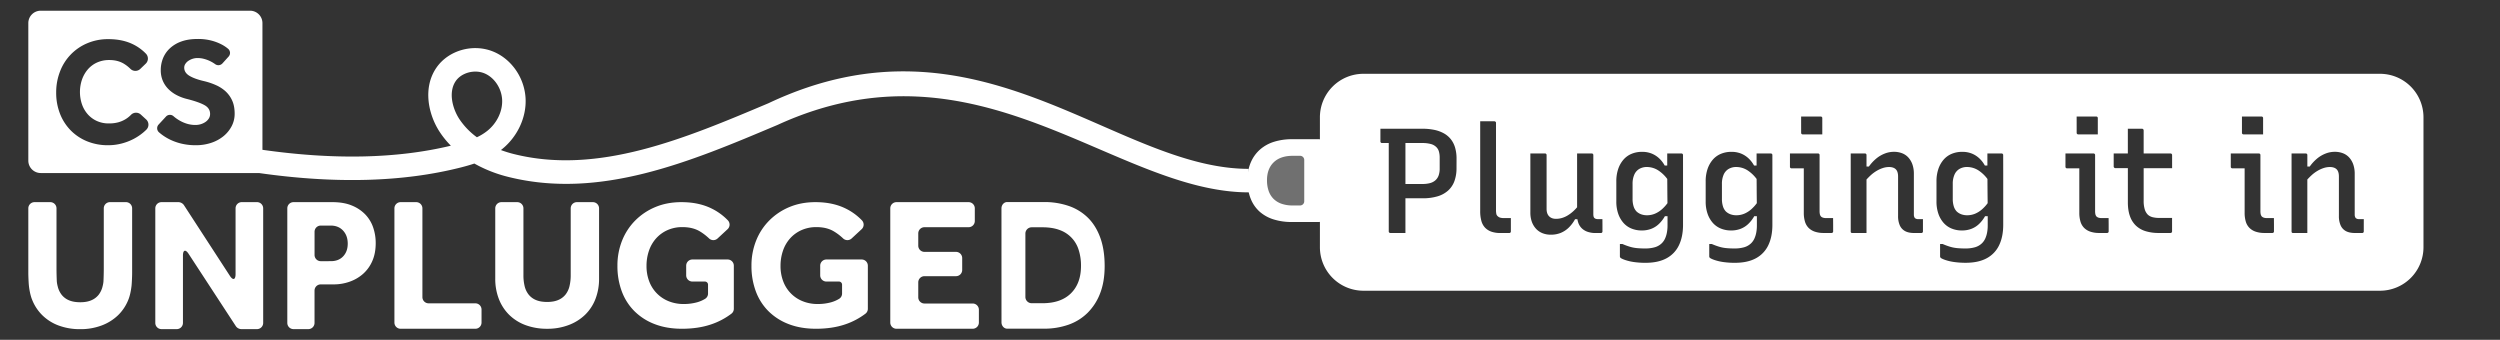 <svg id="Layer_1" data-name="Layer 1" xmlns="http://www.w3.org/2000/svg" viewBox="0 0 4028.78 547.64"><rect x="0" y="0" width="4028.78" height="547.64" fill="#333333" stroke="none"/><defs><style>.cls-1{fill:#fff}</style></defs><path class="cls-1" d="M55.64 325.76h25.41a10 10 0 0 1 10 10v98c0 5.5.24 14.5.52 20a47.43 47.43 0 0 0 1.43 7.77 35.22 35.22 0 0 0 6.43 13.6 29.36 29.36 0 0 0 11.8 8.8q7.32 3.13 18.07 3.14 10.46 0 17.77-3.14a29.46 29.46 0 0 0 11.81-8.8 35.35 35.35 0 0 0 6.42-13.6 47.43 47.43 0 0 0 1.42-7.79c.29-5.49.52-14.49.52-20v-98a10 10 0 0 1 10-10h25.7a10 10 0 0 1 10 10v103.69c0 5.5-.38 14.48-.84 20 0 0-1.1 12.94-5 22.9a71.3 71.3 0 0 1-16.73 25.55 77 77 0 0 1-26.44 16.57 95.73 95.73 0 0 1-34.65 6 97.86 97.86 0 0 1-34.65-5.83A74.1 74.1 0 0 1 68.2 508a72.5 72.5 0 0 1-16.72-25.69c-3.89-10-5-22.9-5-22.9-.47-5.48-.85-14.46-.85-20V335.76a10 10 0 0 1 10.01-10Zm204.63 0h27.59a11.18 11.18 0 0 1 8.38 4.55l74.18 114.14c5.06 7.78 9.2 6.56 9.2-2.72v-106a10 10 0 0 1 10-10h24.5a10 10 0 0 1 10 10v184.66a10 10 0 0 1-10 10h-25.51a11.18 11.18 0 0 1-8.37-4.52L304 409.15c-5-7.73-9.18-6.5-9.18 2.73v108.51a10 10 0 0 1-10 10h-24.55a10 10 0 0 1-10-10V335.76a10 10 0 0 1 10-10Zm202.73 10a10 10 0 0 1 10-10h62.59q18.53 0 31.66 5.53a62.52 62.52 0 0 1 21.66 14.57 56.68 56.68 0 0 1 12.55 21 77.16 77.16 0 0 1 4 24.85q0 16.56-5.52 29A59.43 59.43 0 0 1 585 441.43 65.21 65.21 0 0 1 563.33 454a76.93 76.93 0 0 1-25.69 4.3h-20.77a10 10 0 0 0-10 10v52.09a10 10 0 0 1-10 10H473a10 10 0 0 1-10-10Zm70.2 85.11q12.54 0 19.86-7.83t7.32-20.39q0-12.88-7.47-21t-20-8.13h-16a10 10 0 0 0-10 10v37.37a10 10 0 0 0 10 10Zm112.41-95.11h25.11a10 10 0 0 1 10 10v143.05a10 10 0 0 0 10 10H766a10 10 0 0 1 10 10v21a10 10 0 0 1-10 10H645.61a10 10 0 0 1-10-10v-184a10 10 0 0 1 10-10.05Zm162.5 0h25.41a10 10 0 0 1 10 10v107.65a74.43 74.43 0 0 0 1.94 17.72 35 35 0 0 0 6.43 13.56 29.48 29.48 0 0 0 11.8 8.78q7.32 3.12 18.07 3.13 10.46 0 17.77-3.13a29.51 29.51 0 0 0 11.81-8.78 35.1 35.1 0 0 0 6.42-13.56 74.43 74.43 0 0 0 1.94-17.72V335.76a10 10 0 0 1 10-10h25.7a10 10 0 0 1 10 10v113.3a89.26 89.26 0 0 1-5.82 32.77 70.93 70.93 0 0 1-16.73 25.47 76.85 76.85 0 0 1-26.44 16.52 95.91 95.91 0 0 1-34.65 6 98.31 98.31 0 0 1-34.65-5.82 74.27 74.27 0 0 1-26.44-16.53 72.55 72.55 0 0 1-16.73-25.62 89.26 89.26 0 0 1-5.83-32.77V335.76a10 10 0 0 1 10-10Zm307.69 92.4h56.77a10 10 0 0 1 10 10v69.44a9.9 9.9 0 0 1-3.83 7.87 113.46 113.46 0 0 1-32.47 17.18q-20.76 7.14-47.34 7.14-24.5 0-43.76-7.43a92.94 92.94 0 0 1-32.71-20.84 88.72 88.72 0 0 1-20.46-32.06 115.88 115.88 0 0 1-7-41.1 107.76 107.76 0 0 1 7.47-40.51 96.37 96.37 0 0 1 21.21-32.5 99.47 99.47 0 0 1 32.55-21.72q18.83-7.86 41.83-7.87 27.18 0 47.65 9.76a93.09 93.09 0 0 1 27.18 19.48 10 10 0 0 1-.36 14.32l-16.18 15a10 10 0 0 1-13.78-.18 85.52 85.52 0 0 0-14.52-11.14q-11.5-7-28.23-7a57.79 57.79 0 0 0-24.49 5 54.2 54.2 0 0 0-18.22 13.4 57.63 57.63 0 0 0-11.35 19.82 74.29 74.29 0 0 0-3.89 24.19 68.78 68.78 0 0 0 4.48 25.36 55.18 55.18 0 0 0 31.52 31.77 63.26 63.26 0 0 0 23.74 4.37 79.94 79.94 0 0 0 21.81-2.78 50.66 50.66 0 0 0 13-5.65A9.89 9.89 0 0 0 1141 473v-14.28a5 5 0 0 0-5-5h-20.2a10 10 0 0 1-10-10v-15.56a10 10 0 0 1 10-10Zm215.98 0h56.77a10 10 0 0 1 10 10v69.44a9.9 9.9 0 0 1-3.83 7.87 113.46 113.46 0 0 1-32.47 17.18q-20.76 7.14-47.35 7.14-24.5 0-43.76-7.43a93 93 0 0 1-32.71-20.84 88.69 88.69 0 0 1-20.43-32.06 115.88 115.88 0 0 1-7-41.1 108 108 0 0 1 7.47-40.51 96.39 96.39 0 0 1 21.22-32.5 99.26 99.26 0 0 1 32.55-21.72q18.83-7.86 41.83-7.87 27.16 0 47.65 9.76a93.17 93.17 0 0 1 27.2 19.48 10 10 0 0 1-.35 14.32l-16.19 15a10 10 0 0 1-13.78-.18A85.52 85.52 0 0 0 1344 373q-11.49-7-28.22-7a57.79 57.79 0 0 0-24.49 5 54.14 54.14 0 0 0-18.23 13.4 57.63 57.63 0 0 0-11.35 19.82 74.29 74.29 0 0 0-3.88 24.19 68.57 68.57 0 0 0 4.48 25.36 55.13 55.13 0 0 0 31.51 31.77 63.35 63.35 0 0 0 23.75 4.37 80 80 0 0 0 21.81-2.78 50.81 50.81 0 0 0 13-5.65A9.89 9.89 0 0 0 1357 473v-14.28a5 5 0 0 0-5-5h-20.24a10 10 0 0 1-10-10v-15.56a10 10 0 0 1 10.02-10Zm112.91-92.4h116.22a10 10 0 0 1 10 10v20.39a10 10 0 0 1-10 10h-71.12a10 10 0 0 0-10 10v19.75a10 10 0 0 0 10 10h50.8a10 10 0 0 1 10 10v19.16a10 10 0 0 1-10 10h-50.8a10 10 0 0 0-10 10v24.05a10 10 0 0 0 10 10h77.69a10 10 0 0 1 10 10v20.68a10 10 0 0 1-10 10h-122.79a10 10 0 0 1-10-10v-184a10 10 0 0 1 10-10.03Zm169.18 10.09c0-5.65 4.1-10.24 9.15-10.24h59.75a119.72 119.72 0 0 1 39 6.11 82 82 0 0 1 30.91 18.66q13 12.54 20.23 32.11t7.25 46.19q0 25.4-7.37 44.19a88.62 88.62 0 0 1-20.38 31.51 82.49 82.49 0 0 1-30.88 19 117.14 117.14 0 0 1-39 6.28h-59.46c-5.06 0-9.16-4.59-9.16-10.24Zm66.06 152.79q29.85 0 46-16.06t16.12-44.21a82.21 82.21 0 0 0-3.74-25.54 49.15 49.15 0 0 0-30.62-32.11q-11.65-4.43-27.78-4.43h-17.48a10.12 10.12 0 0 0-10 10.24v101.88a10.12 10.12 0 0 0 10 10.23Z"/><path style="opacity:.3;fill:#fff" d="m2100.1 238.65-49.29 3.34-27.8 38.55 15.19 48.55 43.74 13.72 29.28-2.97 2.97-97.85-14.09-3.34z"/><path class="cls-1" d="M2132 351.08a6.7 6.7 0 0 1-6.7 6.7h-43.72a97.16 97.16 0 0 1-28.51-4 61.63 61.63 0 0 1-22.61-12.21 55.07 55.07 0 0 1-14.8-21q-5.3-12.81-5.29-30.22 0-16.62 5.41-28.91a57.67 57.67 0 0 1 14.92-20.6 62 62 0 0 1 22.6-12.4 95.19 95.19 0 0 1 28.52-4.1h43.52a6.7 6.7 0 0 1 6.7 6.7Zm-48.59-100q-20 0-30.82 10.49t-10.81 28.91a52.54 52.54 0 0 0 2.5 16.71 33.29 33.29 0 0 0 7.6 12.8 33.93 33.93 0 0 0 12.9 8.21 53.26 53.26 0 0 0 18.6 2.91h11.72a6.71 6.71 0 0 0 6.7-6.7v-66.64a6.7 6.7 0 0 0-6.7-6.7Z"/><path class="cls-1" d="M2012.26 272.11c-217 0-434.78-266-773.9-105.74-135 57-274.5 116-410.37 81.86a191.86 191.86 0 0 1-20.76-6.43l.88-.68c25.39-20 40.29-51.4 38.89-82-1.54-33.61-22.74-64.25-52.75-76.24C762 70 723 81 703.61 108.63c-22.6 32.23-13.73 75.54 5.09 104.17a144.74 144.74 0 0 0 17.75 21.89.08.08 0 0 1 0 .14c-86.63 20.87-188.34 23-303.52 6.59V37.25a20 20 0 0 0-20-20H65.64a20 20 0 0 0-20 20v221.6a20 20 0 0 0 20 20H417.4c123.31 17.61 232.35 14.63 325.28-9 7-1.78 14.3-3.8 21.7-6.28h.07A217.57 217.57 0 0 0 818.77 285c148.17 37.2 293.63-24.27 434.32-83.72C1577.48 52.77 1795.25 310 2012.81 310ZM235.83 209q-2.16 2.13-4.56 4.17a87.45 87.45 0 0 1-16.22 10.86 90.85 90.85 0 0 1-19.27 7.31 85.75 85.75 0 0 1-21.58 2.69 88 88 0 0 1-33.9-6.35A78.51 78.51 0 0 1 113.83 210a79.51 79.51 0 0 1-17.18-26.83 92 92 0 0 1-6.11-34 92.57 92.57 0 0 1 6.11-33.78 79.88 79.88 0 0 1 43.77-45.6 85.36 85.36 0 0 1 34.27-6.71q22.68 0 39.63 8.29a74.24 74.24 0 0 1 20.9 15.18 11.38 11.38 0 0 1-.38 16.07l-8.77 8.43a11.38 11.38 0 0 1-15.89-.1 58.25 58.25 0 0 0-10.13-8q-10-6.21-23.9-6.21a47 47 0 0 0-19.76 4 43.06 43.06 0 0 0-14.88 11.1 50.73 50.73 0 0 0-9.38 16.46 62.07 62.07 0 0 0 0 39.88 48.06 48.06 0 0 0 9.38 16.09A43.6 43.6 0 0 0 156.15 195a45.87 45.87 0 0 0 19.26 3.91 56.33 56.33 0 0 0 15.25-1.83 46.13 46.13 0 0 0 11.46-4.89 44.67 44.67 0 0 0 8.91-7.07 11.4 11.4 0 0 1 15.89-.5l8.58 7.83a11.42 11.42 0 0 1 .33 16.55Zm137.38-5.46a51.49 51.49 0 0 1-13.29 16.09 62.12 62.12 0 0 1-19.76 10.61 77.1 77.1 0 0 1-24.51 3.79 98.12 98.12 0 0 1-22.2-2.33 90.34 90.34 0 0 1-18.05-6.09 82.35 82.35 0 0 1-14.5-8.61 90.546 90.546 0 0 1-4.6-3.71 8.72 8.72 0 0 1-.73-12.54l11.89-12.87a8.69 8.69 0 0 1 12-.74l1.41 1.2a62.89 62.89 0 0 0 9.51 6.46 55.73 55.73 0 0 0 11.46 4.76 47.24 47.24 0 0 0 13.3 1.82 29.39 29.39 0 0 0 8.29-1.21 27.31 27.31 0 0 0 7.56-3.54 19 19 0 0 0 5.51-5.63 13.71 13.71 0 0 0 2.07-7.44q0-9-8.78-14t-27.79-9.9a73.35 73.35 0 0 1-17.19-6.34 53.73 53.73 0 0 1-13.66-10 42.4 42.4 0 0 1-8.9-13.41 43 43 0 0 1-3.17-16.83 51 51 0 0 1 3.65-19.27 44.81 44.81 0 0 1 11.11-16 53.28 53.28 0 0 1 18.53-11q11.1-4 26.22-4a84.71 84.71 0 0 1 21.95 2.56 79.15 79.15 0 0 1 16.22 6.1 56.11 56.11 0 0 1 11 7.31 8.7 8.7 0 0 1 .67 12.35l-10 11.07a8.75 8.75 0 0 1-11.62 1.2 57.15 57.15 0 0 0-7.93-4.75 54.22 54.22 0 0 0-9.7-3.65 40.81 40.81 0 0 0-11.09-1.46 24.62 24.62 0 0 0-7.68 1.22 26.35 26.35 0 0 0-6.83 3.29 17.27 17.27 0 0 0-4.88 4.95 10.79 10.79 0 0 0-1.83 6q0 8.29 8.78 13.41t24.14 8.55a108.26 108.26 0 0 1 17.69 6 58.29 58.29 0 0 1 15.52 9.77 45.73 45.73 0 0 1 11 15q4.15 8.91 4.15 21.58a42.83 42.83 0 0 1-4.94 20.25Zm411.49 7.8a85.25 85.25 0 0 1-16.1 9.83.08.08 0 0 1-.09 0A115.08 115.08 0 0 1 740.34 192c-11.41-17.35-18.07-44-5.73-61.62 6.64-9.46 19.07-15 31.44-15A38.17 38.17 0 0 1 780.2 118c16.2 6.47 28.11 24.07 29 42.81s-8.55 38.01-24.5 50.55Zm3050.66-92.41h-1638.2a70.11 70.11 0 0 0-70.11 70.12v209.34a70.11 70.11 0 0 0 70.11 70.11h1638.2a70.11 70.11 0 0 0 70.11-70.11V189.05a70.11 70.11 0 0 0-70.11-70.12Zm-222.43 68.84h31.44a2.48 2.48 0 0 1 2.64 2.64v26.16h-31.44a2.48 2.48 0 0 1-2.64-2.64Zm-266.39 0H3378a2.48 2.48 0 0 1 2.64 2.64v26.16h-31.44a2.48 2.48 0 0 1-2.64-2.64Zm-444 0H2934a2.49 2.49 0 0 1 2.65 2.64v26.16h-31.45a2.48 2.48 0 0 1-2.64-2.64Zm-555.35 83.28a60.63 60.63 0 0 1-3.24 20.4 37.9 37.9 0 0 1-10 15.36 44 44 0 0 1-17 9.48 81.21 81.21 0 0 1-24.24 3.24h-27.84v55.92h-24.24a2.48 2.48 0 0 1-2.64-2.64V230.49h-10.8a2.48 2.48 0 0 1-2.64-2.64v-20.4H2292a94.38 94.38 0 0 1 19.2 1.8 54.47 54.47 0 0 1 15.36 5.52 38 38 0 0 1 11.28 9.36 39.53 39.53 0 0 1 7 13.56 62.06 62.06 0 0 1 2.4 18Zm87.6 91v10.8a2.48 2.48 0 0 1-2.64 2.64h-14.4a42.64 42.64 0 0 1-14.4-2.16 26.16 26.16 0 0 1-10.08-6.36 25.32 25.32 0 0 1-6-10.92 58 58 0 0 1-1.92-15.84V195.45h22.8a2.52 2.52 0 0 1 1.32.36 3.3 3.3 0 0 1 1 .84 2.39 2.39 0 0 1 .36 1.44v140.4a31.33 31.33 0 0 0 .48 6 6.58 6.58 0 0 0 2.16 3.84 9.54 9.54 0 0 0 4.08 2.4 22.26 22.26 0 0 0 6.24.72h11Zm147.6 1v9.84a2.48 2.48 0 0 1-2.64 2.64h-8.16a39.44 39.44 0 0 1-13.2-2 24.93 24.93 0 0 1-9.48-5.76 23.16 23.16 0 0 1-5.52-8.88 31.41 31.41 0 0 1-1.38-5.64h-3.78a57.85 57.85 0 0 1-10.32 13.68 40.51 40.51 0 0 1-12.84 8.4 42 42 0 0 1-16 2.88 35.29 35.29 0 0 1-13.56-2.52 28.39 28.39 0 0 1-10.44-7.32 33 33 0 0 1-6.6-11.28 43.16 43.16 0 0 1-2.28-14.4v-95.4h23.52a2.39 2.39 0 0 1 1.44.36 4.18 4.18 0 0 1 .84.84 2.39 2.39 0 0 1 .36 1.44v86.64q0 7.92 4.08 12t11 4.08a34.76 34.76 0 0 0 9.48-1.32 39.14 39.14 0 0 0 9.48-4.2 58.2 58.2 0 0 0 9.48-7.2 72.64 72.64 0 0 0 5.64-5.89v-86.75h23.52a2.39 2.39 0 0 1 1.44.36 4.18 4.18 0 0 1 .84.84 2.39 2.39 0 0 1 .36 1.44v94.8a18.06 18.06 0 0 0 .36 4 5.09 5.09 0 0 0 1.32 2.52 6 6 0 0 0 2.52 1.44 12.73 12.73 0 0 0 3.72.48h6.72Zm129.84-83.52v82.8q0 19.2-6.6 32.88a46.28 46.28 0 0 1-20 21q-13.44 7.32-34.08 7.32a130 130 0 0 1-18.12-1.2A77.53 77.53 0 0 1 2619 419q-5.88-2-7.8-3.72l-.48-1a2.13 2.13 0 0 1-.24-1v-20.07h4.08a112.21 112.21 0 0 0 11.28 4.2 59 59 0 0 0 11.88 2.4q6.12.6 13.08.6a55.76 55.76 0 0 0 16.08-2 26.54 26.54 0 0 0 11.28-6.6 25.37 25.37 0 0 0 5-7.2 41.27 41.27 0 0 0 3-9.48 60.68 60.68 0 0 0 1.08-11.88v-14.88H2683a53.88 53.88 0 0 1-9.6 12.48 36.78 36.78 0 0 1-12.48 7.92 42.29 42.29 0 0 1-15.12 2.64 43.32 43.32 0 0 1-16.68-3.12 34.73 34.73 0 0 1-13-9.24 43.66 43.66 0 0 1-8.4-14.76 59.83 59.83 0 0 1-3-19.68v-32.2a61.73 61.73 0 0 1 3-20 44.82 44.82 0 0 1 8.4-15 35.11 35.11 0 0 1 13.08-9.48 43.42 43.42 0 0 1 17-3.24 41.06 41.06 0 0 1 15.12 2.64 39.08 39.08 0 0 1 12.12 7.56 45.89 45.89 0 0 1 9.24 11.88h4.08v-19.48h22.8a2.39 2.39 0 0 1 1.44.36 4.18 4.18 0 0 1 .84.84 2.39 2.39 0 0 1 .36 1.44Zm144 0v82.8q0 19.2-6.6 32.88a46.33 46.33 0 0 1-20 21q-13.46 7.32-34.08 7.32a129.92 129.92 0 0 1-18.12-1.2A77.53 77.53 0 0 1 2763 419c-3.93-1.36-6.52-2.6-7.8-3.72-.16-.32-.33-.64-.48-1a2.13 2.13 0 0 1-.24-1v-20.07h4.08a112.21 112.21 0 0 0 11.28 4.2 59 59 0 0 0 11.88 2.4c4.08.4 8.43.6 13.08.6a55.76 55.76 0 0 0 16.08-2 26.6 26.6 0 0 0 11.28-6.6 25.78 25.78 0 0 0 5-7.2 41.27 41.27 0 0 0 3-9.48 60.68 60.68 0 0 0 1.08-11.88v-14.88H2827a54.16 54.16 0 0 1-9.6 12.48 36.88 36.88 0 0 1-12.48 7.92 42.37 42.37 0 0 1-15.12 2.64 43.28 43.28 0 0 1-16.68-3.12 34.73 34.73 0 0 1-13-9.24 43.66 43.66 0 0 1-8.4-14.76 59.57 59.57 0 0 1-3-19.68v-32.2a61.46 61.46 0 0 1 3-20 44.82 44.82 0 0 1 8.4-15 35 35 0 0 1 13.08-9.48 43.42 43.42 0 0 1 17-3.24 41.06 41.06 0 0 1 15.12 2.64 39.19 39.19 0 0 1 12.12 7.56 45.89 45.89 0 0 1 9.24 11.88h4.08v-19.48h22.8a2.43 2.43 0 0 1 1.44.36 4.18 4.18 0 0 1 .84.84 2.39 2.39 0 0 1 .36 1.44Zm97.91 82.47v10.8a2.48 2.48 0 0 1-2.64 2.64H2939a43.71 43.71 0 0 1-14.52-2.16 25.69 25.69 0 0 1-10.08-6.24 24.11 24.11 0 0 1-5.75-10.2 48.51 48.51 0 0 1-1.81-13.8v-71.75h-19.68a2.48 2.48 0 0 1-2.64-2.64v-21.36h45.13a2.37 2.37 0 0 1 1.43.36 3.94 3.94 0 0 1 .84.84 2.39 2.39 0 0 1 .36 1.44v90a23.76 23.76 0 0 0 .49 5.4 8.62 8.62 0 0 0 1.92 3.72 9.66 9.66 0 0 0 3.35 1.8 17.34 17.34 0 0 0 5 .6h11Zm144.72 1v9.84a2.48 2.48 0 0 1-2.64 2.64h-11.52q-9.12 0-14.76-3.12a19.31 19.31 0 0 1-8.4-9.24 36.4 36.4 0 0 1-2.76-15v-63.6q0-8.16-3.72-11.76t-10.92-3.6a32 32 0 0 0-9.72 1.56 50.53 50.53 0 0 0-10.08 4.56 57.74 57.74 0 0 0-10.2 7.68c-2.08 1.93-4.16 4.05-6.24 6.32v86.2h-22.8a5 5 0 0 1-1.2-.12 1.84 1.84 0 0 1-1.32-1.32 5 5 0 0 1-.12-1.2V247.29h22.8a2.39 2.39 0 0 1 1.44.36 4.18 4.18 0 0 1 .84.84 2.39 2.39 0 0 1 .36 1.44v18.48h3.84a67 67 0 0 1 12-13 49.91 49.91 0 0 1 13.68-8 40.6 40.6 0 0 1 14.64-2.76 35.91 35.91 0 0 1 13.44 2.4 26.37 26.37 0 0 1 10.2 7.2 32.54 32.54 0 0 1 6.36 11.28 45.35 45.35 0 0 1 2.16 14.4v66a9.54 9.54 0 0 0 .48 3.24 8.77 8.77 0 0 0 1.2 2.28 9.39 9.39 0 0 0 2.16 1.2 7.75 7.75 0 0 0 2.88.48h7.92Zm129.36-83.52v82.8q0 19.2-6.6 32.88a46.28 46.28 0 0 1-20 21q-13.44 7.32-34.08 7.32a130 130 0 0 1-18.12-1.2A77.53 77.53 0 0 1 3135 419q-5.88-2-7.8-3.72l-.48-1a2.13 2.13 0 0 1-.24-1v-20.07h4.08a112.21 112.21 0 0 0 11.28 4.2 59 59 0 0 0 11.88 2.4q6.12.6 13.08.6a55.76 55.76 0 0 0 16.08-2 26.54 26.54 0 0 0 11.28-6.6 25.37 25.37 0 0 0 5-7.2 41.27 41.27 0 0 0 3-9.48 60.68 60.68 0 0 0 1.08-11.88v-14.88h-4.29a53.88 53.88 0 0 1-9.6 12.48 36.78 36.78 0 0 1-12.48 7.92 42.29 42.29 0 0 1-15.12 2.64 43.32 43.32 0 0 1-16.68-3.12 34.73 34.73 0 0 1-13-9.24 43.66 43.66 0 0 1-8.4-14.76 59.83 59.83 0 0 1-3-19.68v-32.2a61.73 61.73 0 0 1 3-20 44.82 44.82 0 0 1 8.4-15 35.11 35.11 0 0 1 13.08-9.48 43.42 43.42 0 0 1 17-3.24 41.06 41.06 0 0 1 15.12 2.64 39.08 39.08 0 0 1 12.12 7.56 45.89 45.89 0 0 1 9.24 11.88h4.08v-19.48h22.8a2.39 2.39 0 0 1 1.44.36 4.18 4.18 0 0 1 .84.84 2.39 2.39 0 0 1 .36 1.44ZM3398.14 362v10.8a2.48 2.48 0 0 1-2.64 2.64H3383a43.67 43.67 0 0 1-14.52-2.16 25.69 25.69 0 0 1-10.08-6.24 24.13 24.13 0 0 1-5.76-10.2 48.89 48.89 0 0 1-1.8-13.8v-71.75h-19.68a2.48 2.48 0 0 1-2.64-2.64v-21.36h45.12a2.43 2.43 0 0 1 1.44.36 4.18 4.18 0 0 1 .84.84 2.39 2.39 0 0 1 .36 1.44v90a23.84 23.84 0 0 0 .48 5.4 8.62 8.62 0 0 0 1.92 3.72 9.62 9.62 0 0 0 3.36 1.8 17.25 17.25 0 0 0 5 .6h11Zm102.24-104.88v13.92h-45.84v52.56a46 46 0 0 0 1.68 13.56 20.79 20.79 0 0 0 5 8.76 17.75 17.75 0 0 0 7.69 4.08 43.87 43.87 0 0 0 11 1.2h20.4v21.6a2.48 2.48 0 0 1-2.64 2.64H3479a71.33 71.33 0 0 1-21.24-2.88 39.3 39.3 0 0 1-15.6-8.88 38.42 38.42 0 0 1-9.72-15.36q-3.37-9.36-3.36-22.32v-55h-20.16a2.07 2.07 0 0 1-1-.24 3 3 0 0 1-.84-.6 3 3 0 0 1-.6-.84 2 2 0 0 1-.25-1v-21.03h22.81v-39.84h22.8a2.54 2.54 0 0 1 1.32.36 2.84 2.84 0 0 1 1 1 2.52 2.52 0 0 1 .36 1.32v37.2h43.2a2.48 2.48 0 0 1 2.64 2.64ZM3664.53 362v10.8a2.48 2.48 0 0 1-2.64 2.64h-12.48a43.71 43.71 0 0 1-14.52-2.16 25.69 25.69 0 0 1-10.08-6.24 24.13 24.13 0 0 1-5.76-10.2 48.89 48.89 0 0 1-1.8-13.8v-71.75h-19.68a2.48 2.48 0 0 1-2.64-2.64v-21.36h45.12a2.39 2.39 0 0 1 1.44.36 4.18 4.18 0 0 1 .84.84 2.39 2.39 0 0 1 .36 1.44v90a24.43 24.43 0 0 0 .48 5.4 8.73 8.73 0 0 0 1.92 3.72 9.71 9.71 0 0 0 3.36 1.8 17.34 17.34 0 0 0 5 .6h11Zm144.72 1v9.84a2.48 2.48 0 0 1-2.64 2.64h-11.52q-9.12 0-14.76-3.12a19.31 19.31 0 0 1-8.4-9.24 36.4 36.4 0 0 1-2.76-15v-63.6q0-8.16-3.72-11.76t-10.92-3.6a32 32 0 0 0-9.72 1.56 50.53 50.53 0 0 0-10.08 4.56 57.74 57.74 0 0 0-10.2 7.68c-2.08 1.93-4.16 4.05-6.24 6.32v86.2h-22.8a5 5 0 0 1-1.2-.12A1.84 1.84 0 0 1 3693 374a5 5 0 0 1-.12-1.2V247.29h22.8a2.39 2.39 0 0 1 1.44.36 4.18 4.18 0 0 1 .84.84 2.39 2.39 0 0 1 .36 1.44v18.48h3.84a67 67 0 0 1 12-13 49.91 49.91 0 0 1 13.68-8 40.6 40.6 0 0 1 14.64-2.76 35.91 35.91 0 0 1 13.44 2.4 26.37 26.37 0 0 1 10.2 7.2 32.54 32.54 0 0 1 6.36 11.28 45.35 45.35 0 0 1 2.16 14.4v66a9.54 9.54 0 0 0 .48 3.24 8.77 8.77 0 0 0 1.2 2.28 9.39 9.39 0 0 0 2.16 1.2 7.75 7.75 0 0 0 2.88.48h7.92Z"/><path class="cls-1" d="M2686.91 304.89c0-5.19-.08-10.7-.1-16.5a56.92 56.92 0 0 0-14.06-13.5 34.06 34.06 0 0 0-18.6-5.76 24.09 24.09 0 0 0-12.48 3.12 19.85 19.85 0 0 0-8 9.24 36.4 36.4 0 0 0-2.76 15v24a39.25 39.25 0 0 0 1.68 12.12 20.41 20.41 0 0 0 4.8 8.28 21.91 21.91 0 0 0 7.32 4.44 27.08 27.08 0 0 0 9.48 1.56 33.3 33.3 0 0 0 12.48-2.4 41.63 41.63 0 0 0 11.88-7.56 60.55 60.55 0 0 0 8.59-9.53q-.14-11.22-.23-22.51Zm515.99 0c-.05-5.19-.08-10.7-.1-16.5a56.92 56.92 0 0 0-14.06-13.5 34.06 34.06 0 0 0-18.6-5.76 24.09 24.09 0 0 0-12.48 3.12 19.85 19.85 0 0 0-8 9.24 36.4 36.4 0 0 0-2.76 15v24a39.25 39.25 0 0 0 1.68 12.12 20.41 20.41 0 0 0 4.8 8.28 21.91 21.91 0 0 0 7.32 4.44 27.08 27.08 0 0 0 9.48 1.56 33.3 33.3 0 0 0 12.48-2.4 41.63 41.63 0 0 0 11.88-7.56 60.06 60.06 0 0 0 8.59-9.53q-.13-11.22-.23-22.51Zm-371.99 0c0-5.19-.08-10.7-.1-16.5a56.92 56.92 0 0 0-14.06-13.5 34.08 34.08 0 0 0-18.6-5.76 24.06 24.06 0 0 0-12.48 3.12 19.8 19.8 0 0 0-8 9.24 36.4 36.4 0 0 0-2.76 15v24a39.25 39.25 0 0 0 1.68 12.12 20.3 20.3 0 0 0 4.8 8.28 21.81 21.81 0 0 0 7.32 4.44 27 27 0 0 0 9.48 1.56 33.3 33.3 0 0 0 12.48-2.4 41.91 41.91 0 0 0 11.88-7.56 60.55 60.55 0 0 0 8.59-9.53q-.14-11.22-.23-22.51Zm-516.6-68.16a19.42 19.42 0 0 0-8.64-4.68 51.09 51.09 0 0 0-13.68-1.56h-27.12v66h27.6a45.36 45.36 0 0 0 12.12-1.44 21.28 21.28 0 0 0 8.64-4.56 18.81 18.81 0 0 0 5.16-7.8 33.1 33.1 0 0 0 1.68-11.16v-17.28a35.56 35.56 0 0 0-1.32-10.32 15.92 15.92 0 0 0-4.44-7.2Z"/></svg>